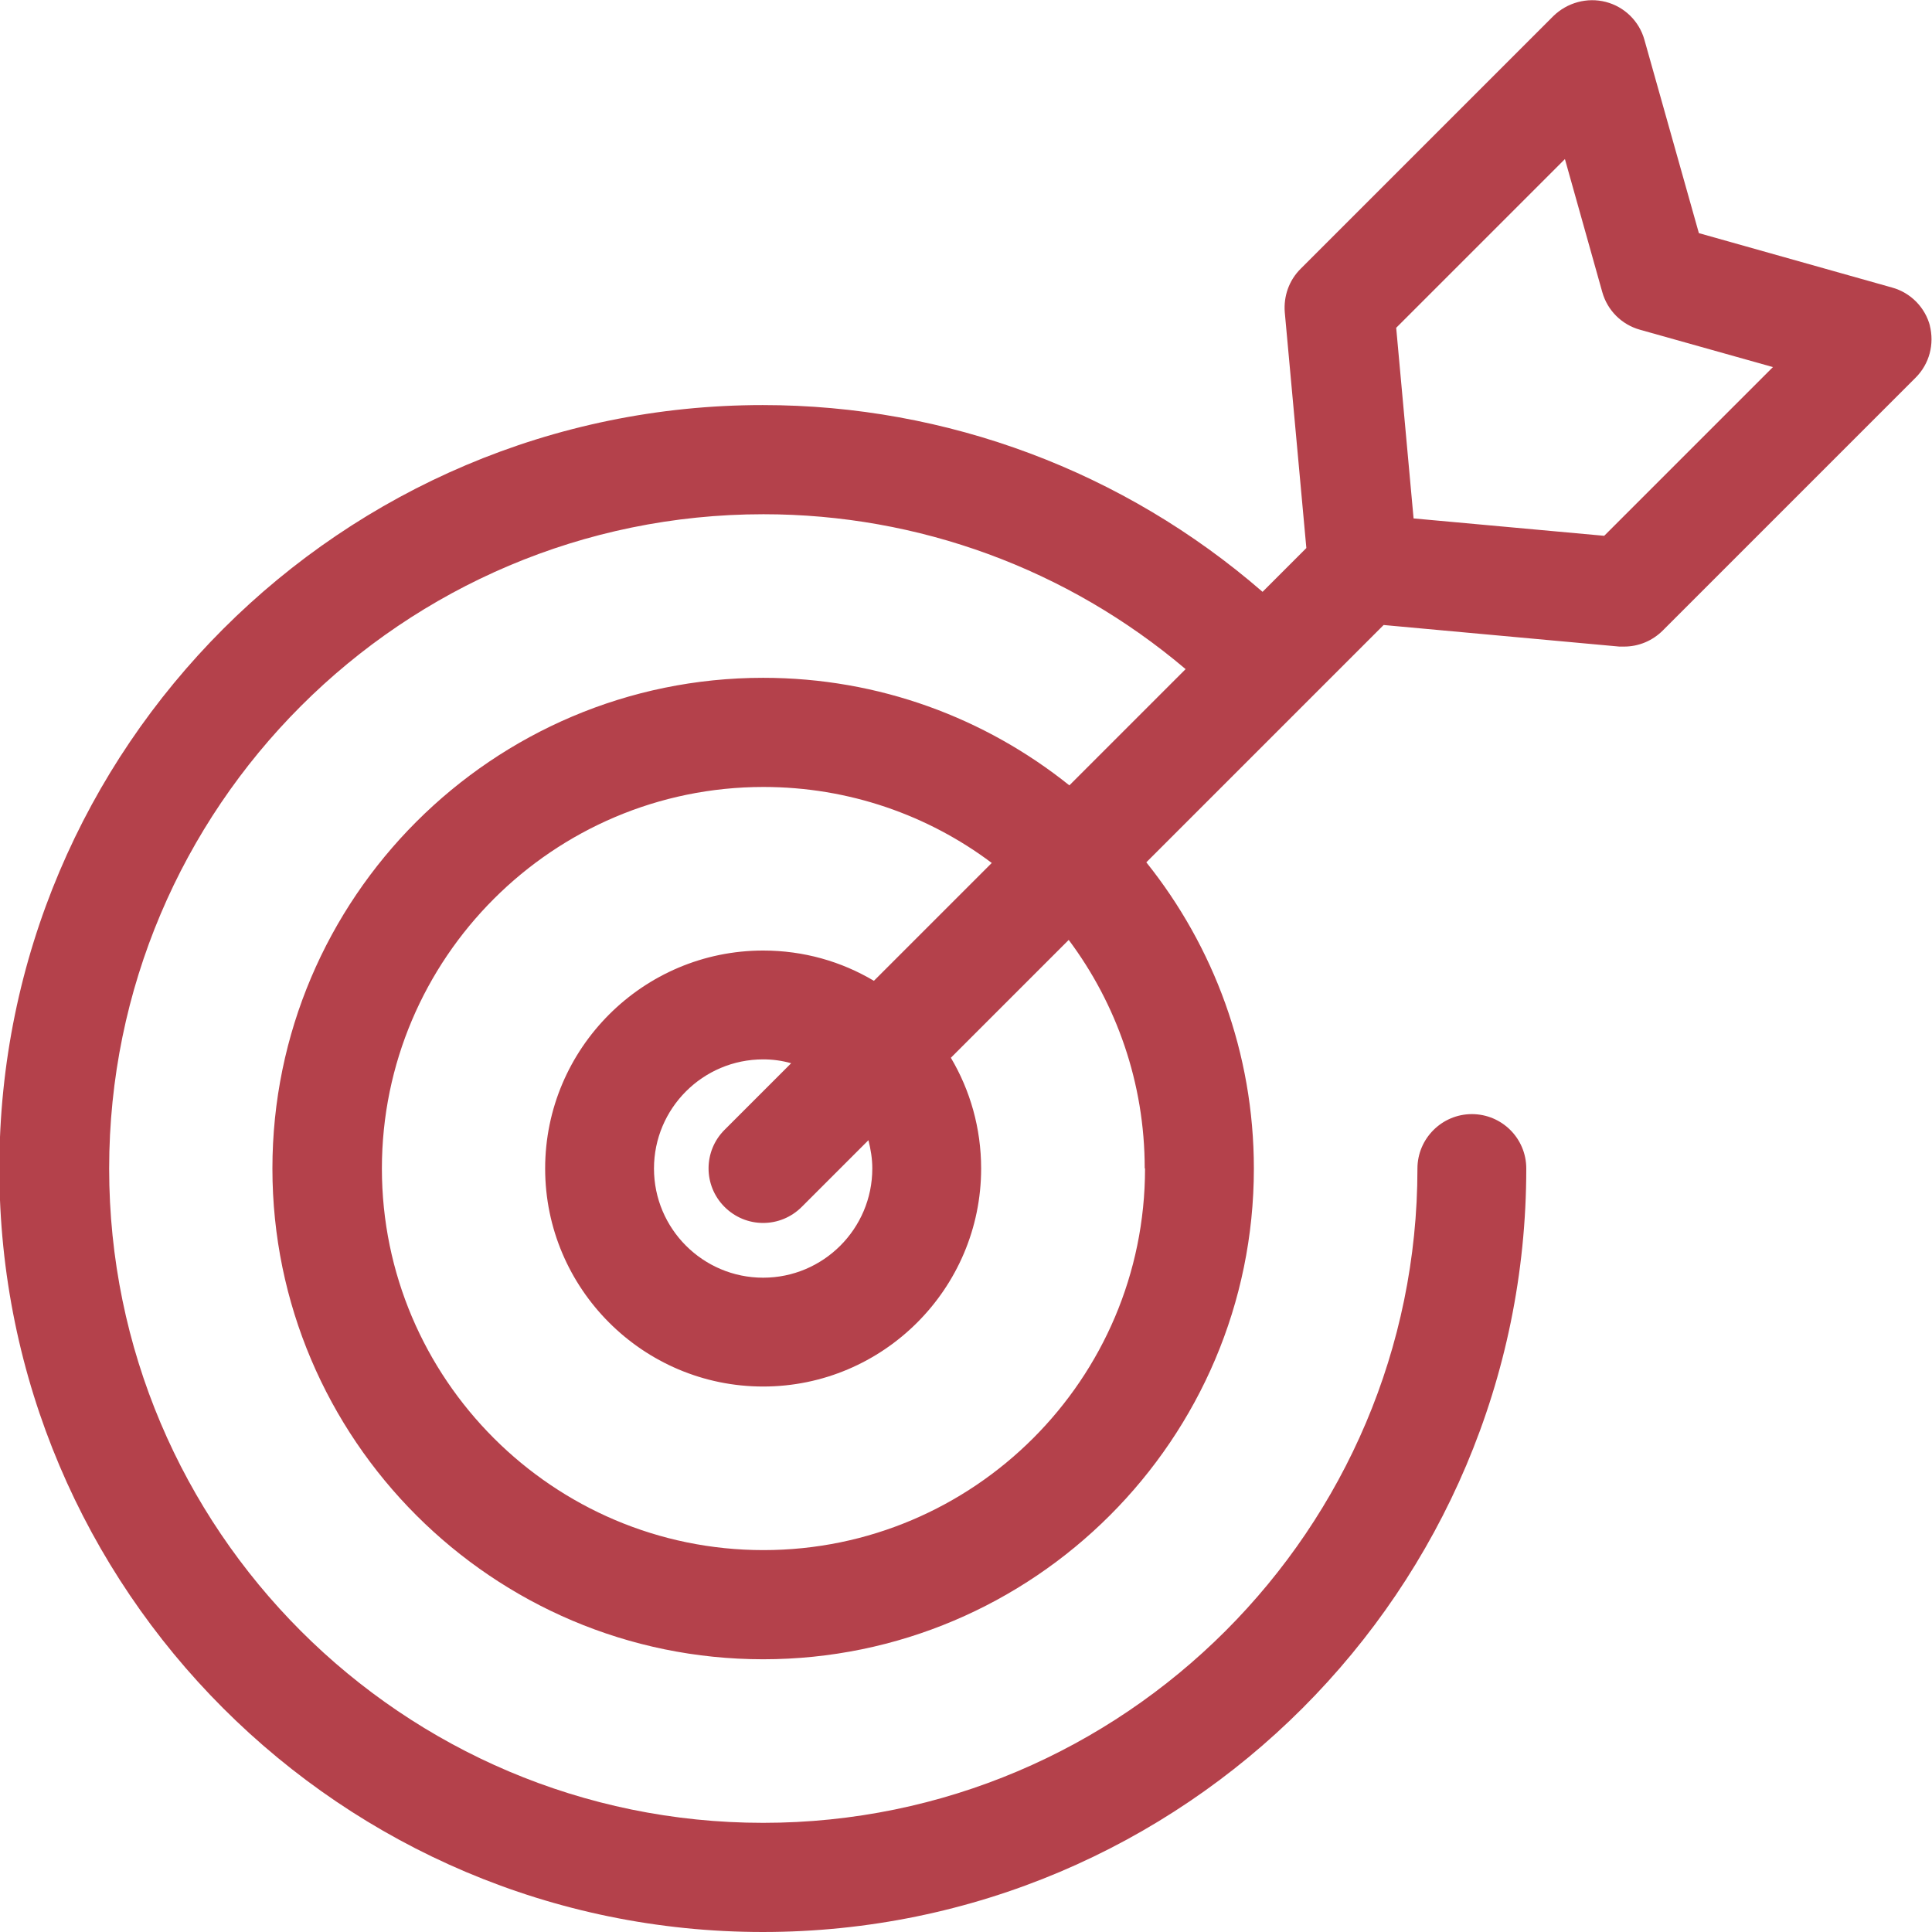 <svg xmlns="http://www.w3.org/2000/svg" id="Layer_1" data-name="Layer 1" viewBox="0 0 60 60"><defs><style>      .cls-1 {        fill: #b4414b;      }    </style></defs><path class="cls-1" d="M59.94,10.13c-.15-.58-.6-1.04-1.18-1.2l-6-1.69-1.69-6c-.16-.58-.62-1.03-1.2-1.18-.58-.15-1.2.02-1.63.44l-7.85,7.85c-.36.36-.53.85-.49,1.35l.67,7.32-1.36,1.36c-4.31-3.74-9.8-5.8-15.52-5.8-13.07,0-23.71,10.63-23.71,23.71s10.63,23.71,23.71,23.71,23.71-10.63,23.71-23.71c0-.94-.76-1.69-1.69-1.69s-1.69.76-1.69,1.69c0,11.2-9.12,20.32-20.32,20.32S3.39,47.5,3.39,36.29,12.5,15.97,23.71,15.97c4.82,0,9.44,1.7,13.11,4.81l-3.61,3.61c-2.61-2.09-5.91-3.34-9.51-3.34-8.4,0-15.24,6.84-15.24,15.24s6.84,15.24,15.24,15.24,15.24-6.84,15.24-15.24c0-3.59-1.25-6.9-3.34-9.51l7.37-7.37,7.32.67c.05,0,.1,0,.15,0,.45,0,.88-.18,1.2-.5l7.85-7.85c.43-.43.59-1.04.44-1.63ZM35.56,36.29c0,6.54-5.32,11.85-11.85,11.85s-11.85-5.32-11.85-11.85,5.32-11.85,11.85-11.85c2.66,0,5.12.88,7.09,2.36l-3.66,3.66c-1.01-.6-2.18-.94-3.44-.94-3.73,0-6.77,3.04-6.77,6.77s3.04,6.77,6.77,6.77,6.77-3.04,6.77-6.77c0-1.25-.34-2.43-.94-3.44l3.66-3.66c1.48,1.98,2.36,4.44,2.36,7.09ZM27.09,36.29c0,1.87-1.52,3.39-3.39,3.39s-3.39-1.52-3.39-3.39,1.52-3.39,3.39-3.39c.3,0,.59.04.87.12l-2.07,2.07c-.66.66-.66,1.73,0,2.39.33.33.76.5,1.2.5s.87-.17,1.2-.5l2.07-2.07c.07.28.12.57.12.87ZM49.82,16.64l-5.92-.54-.54-5.92,5.24-5.24,1.16,4.13c.16.57.6,1.01,1.17,1.17l4.13,1.16-5.24,5.24Z"></path></svg>
